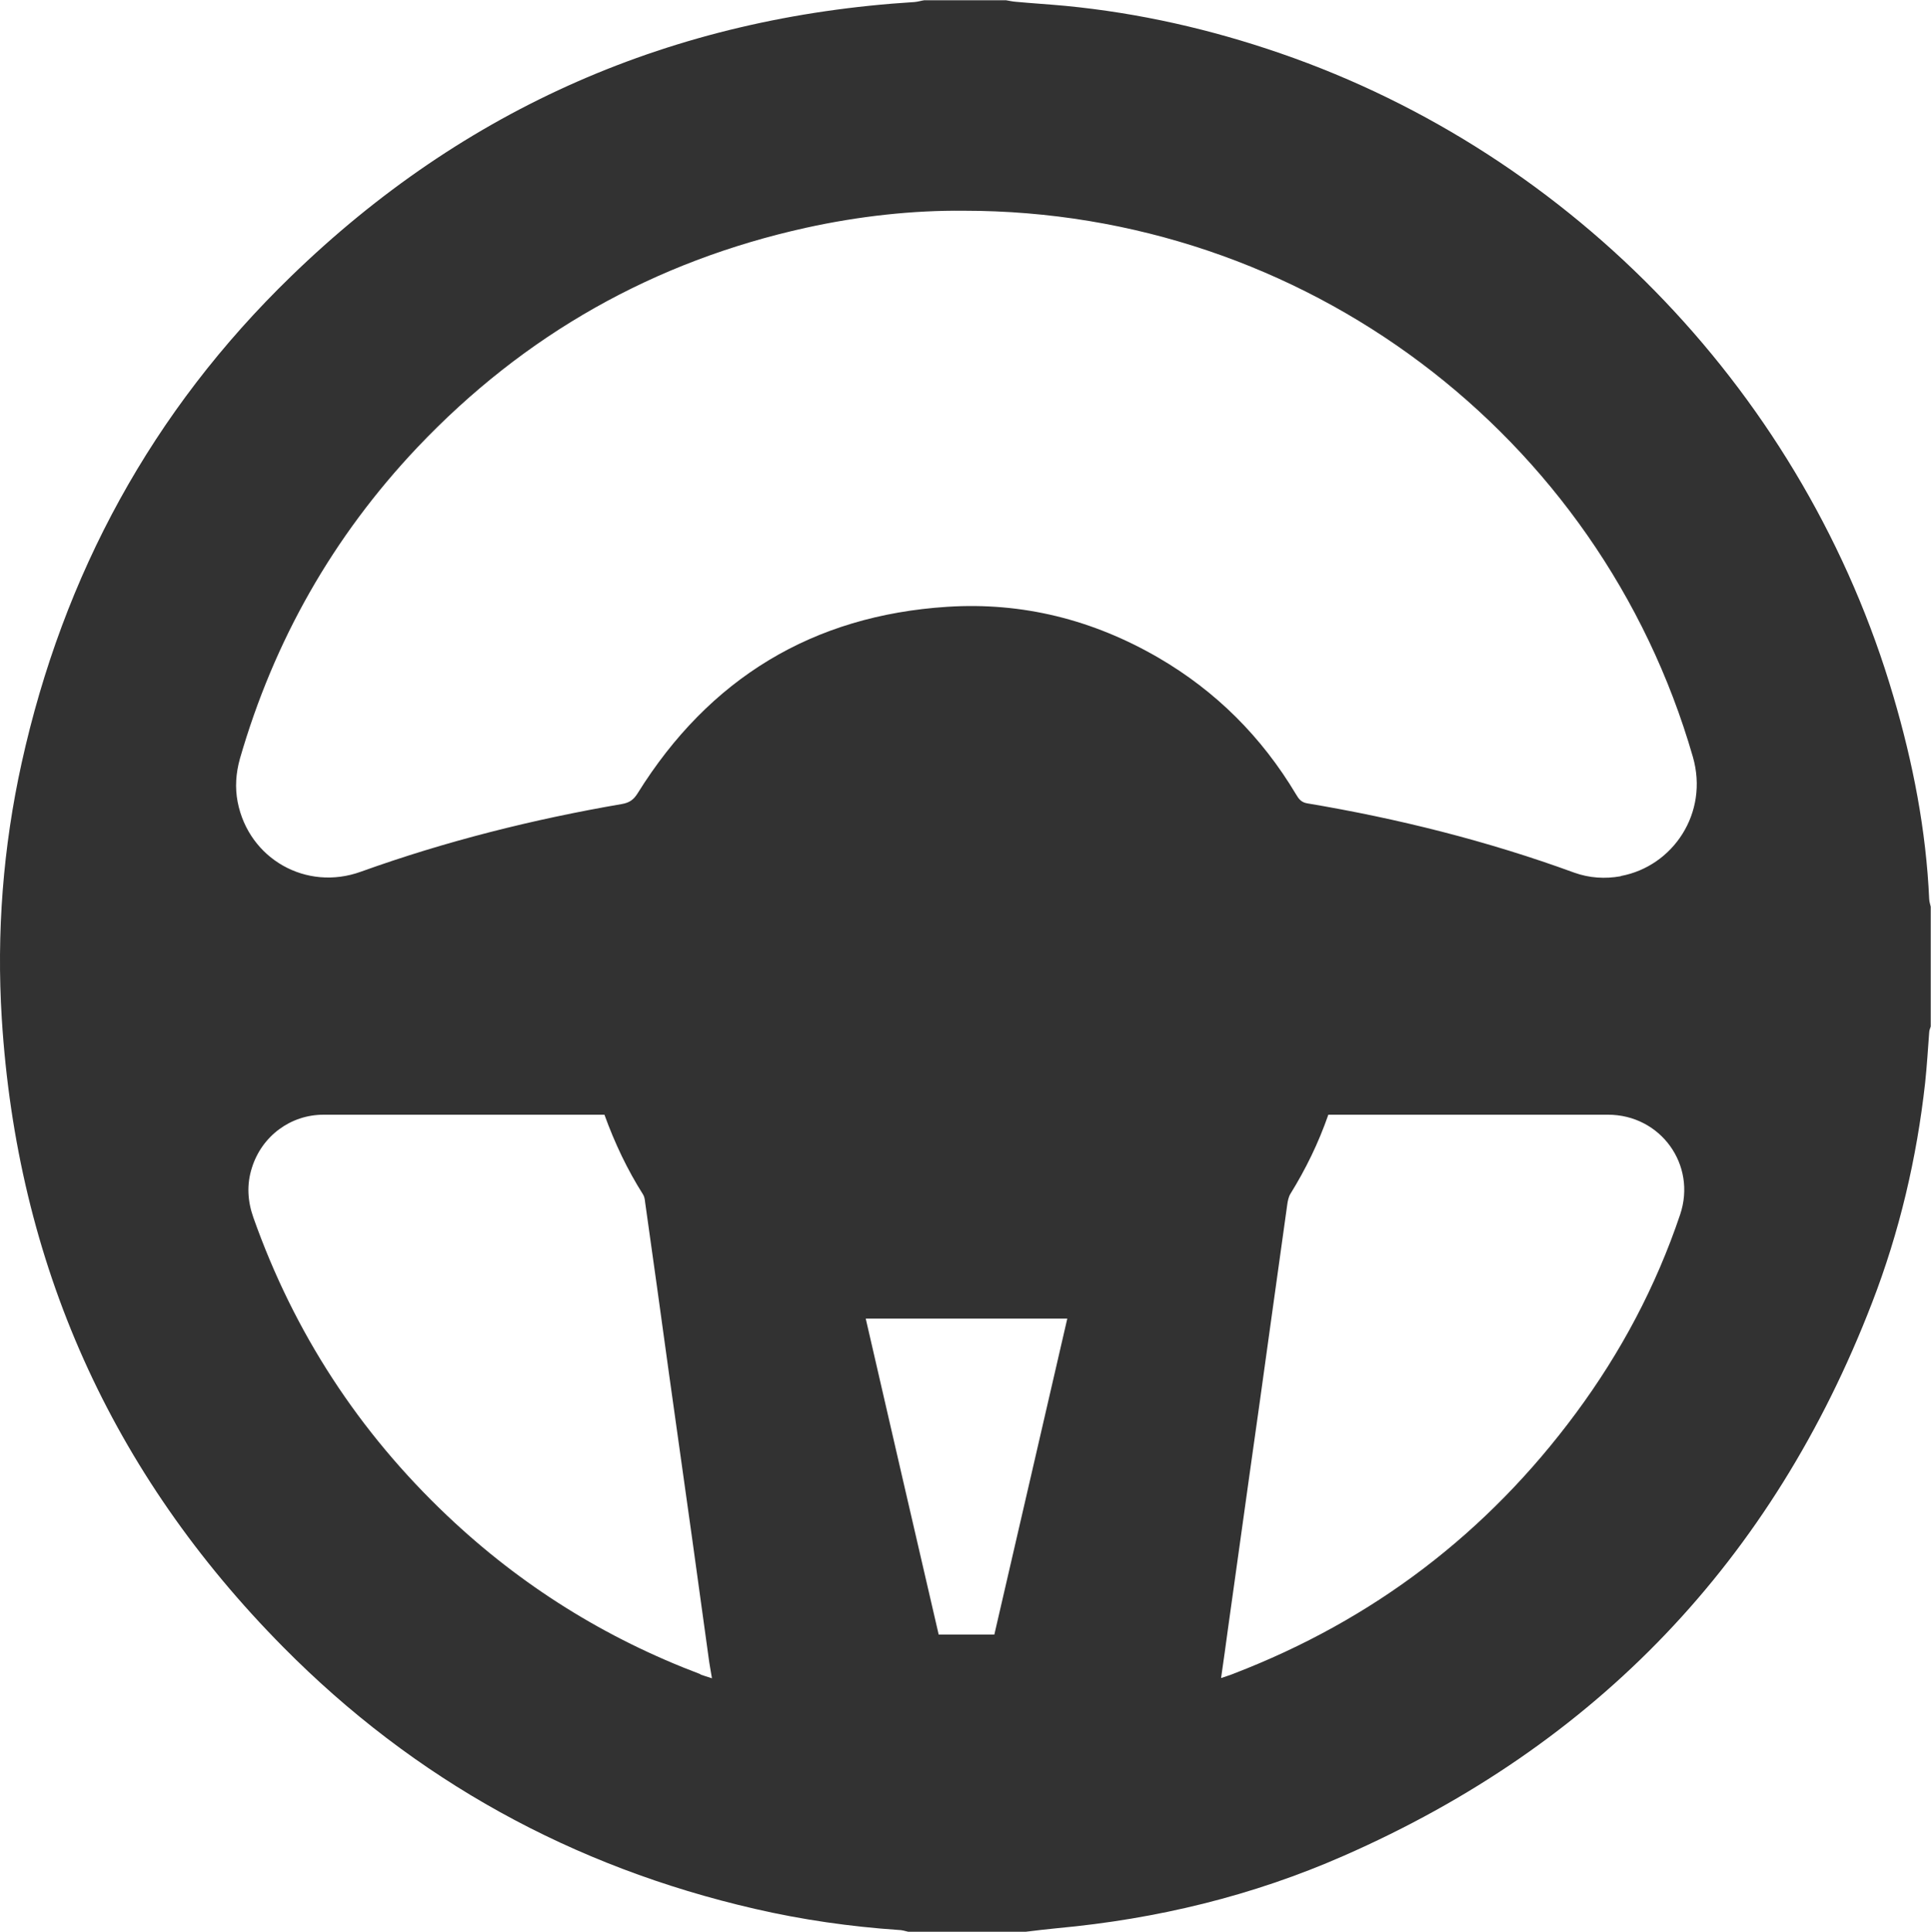 <?xml version="1.0" encoding="UTF-8"?>
<svg id="_レイヤー_2" data-name="レイヤー 2" xmlns="http://www.w3.org/2000/svg" viewBox="0 0 75.97 76">
  <defs>
    <style>
      .cls-1 {
        fill: #323232;
      }
    </style>
  </defs>
  <g id="_デザイン" data-name="デザイン">
    <path class="cls-1" d="M75.9,35.39c-.12-2.73-.64-5.39-1.41-8-3.45-11.76-12.54-21.3-24.11-25.29-2.75-.95-5.57-1.59-8.47-1.87-.65-.06-1.3-.1-1.95-.16-.13-.01-.26-.04-.38-.06h-3.22c-.13.02-.25.06-.38.07-9.5.59-17.7,4.16-24.53,10.79C5.99,16.16,2.49,22.59.85,30.02c-.73,3.31-.99,6.67-.78,10.05.6,9.62,4.3,17.88,11.07,24.72,5.17,5.23,11.39,8.65,18.56,10.3,1.86.43,3.75.7,5.65.83.13,0,.25.04.38.07h4.63c.41-.05.82-.1,1.24-.14,3.91-.36,7.68-1.27,11.27-2.85,9.94-4.36,16.87-11.62,20.78-21.75,1.08-2.79,1.76-5.69,2.09-8.66.07-.66.11-1.33.16-1.99,0-.07.04-.15.06-.22v-4.71c-.02-.1-.06-.2-.06-.3ZM27.56,65.86c-3.74-1.41-7.07-3.49-9.97-6.24-3.48-3.3-6.02-7.2-7.62-11.72-.23-.65-.27-1.3-.06-1.96.39-1.25,1.52-2.09,2.82-2.09,3.57,0,7.14,0,10.71,0h.34c.41,1.13.9,2.16,1.52,3.14.05.08.07.19.08.3.32,2.25.63,4.5.94,6.75.3,2.16.61,4.32.91,6.48.22,1.57.43,3.13.65,4.7.03.24.08.49.13.8-.18-.06-.32-.1-.46-.15ZM39.11,64.3h-2.18c-.96-4.13-1.91-8.27-2.87-12.43h7.93c-.95,4.13-1.91,8.27-2.87,12.43ZM66.1,47.78c-.95,2.82-2.33,5.42-4.1,7.81-3.49,4.72-7.98,8.14-13.47,10.25-.14.06-.29.1-.49.17.1-.7.19-1.32.27-1.93.28-2,.56-4.01.84-6.01.28-1.98.56-3.96.83-5.93.22-1.58.44-3.16.66-4.73.02-.15.05-.32.13-.45.6-.97,1.1-1.99,1.49-3.11h.38c3.54,0,7.08,0,10.62,0,2.07,0,3.5,1.97,2.84,3.93ZM63.76,34.47c-.62.11-1.23.07-1.82-.14-3.42-1.25-6.94-2.13-10.52-2.73-.23-.04-.33-.18-.43-.35-1.35-2.26-3.15-4.06-5.42-5.38-2.57-1.49-5.34-2.19-8.3-2-5.3.34-9.37,2.82-12.18,7.33-.16.26-.33.38-.63.43-3.49.6-6.92,1.46-10.26,2.66-2.15.78-4.41-.5-4.85-2.74-.11-.57-.07-1.14.09-1.71,1.34-4.64,3.66-8.73,6.98-12.24,4.21-4.44,9.31-7.32,15.29-8.64,2.09-.46,4.2-.69,6.22-.67,13.34,0,25.01,8.79,28.67,21.48.64,2.22-.79,4.31-2.83,4.69Z"/>
  </g>
</svg>
